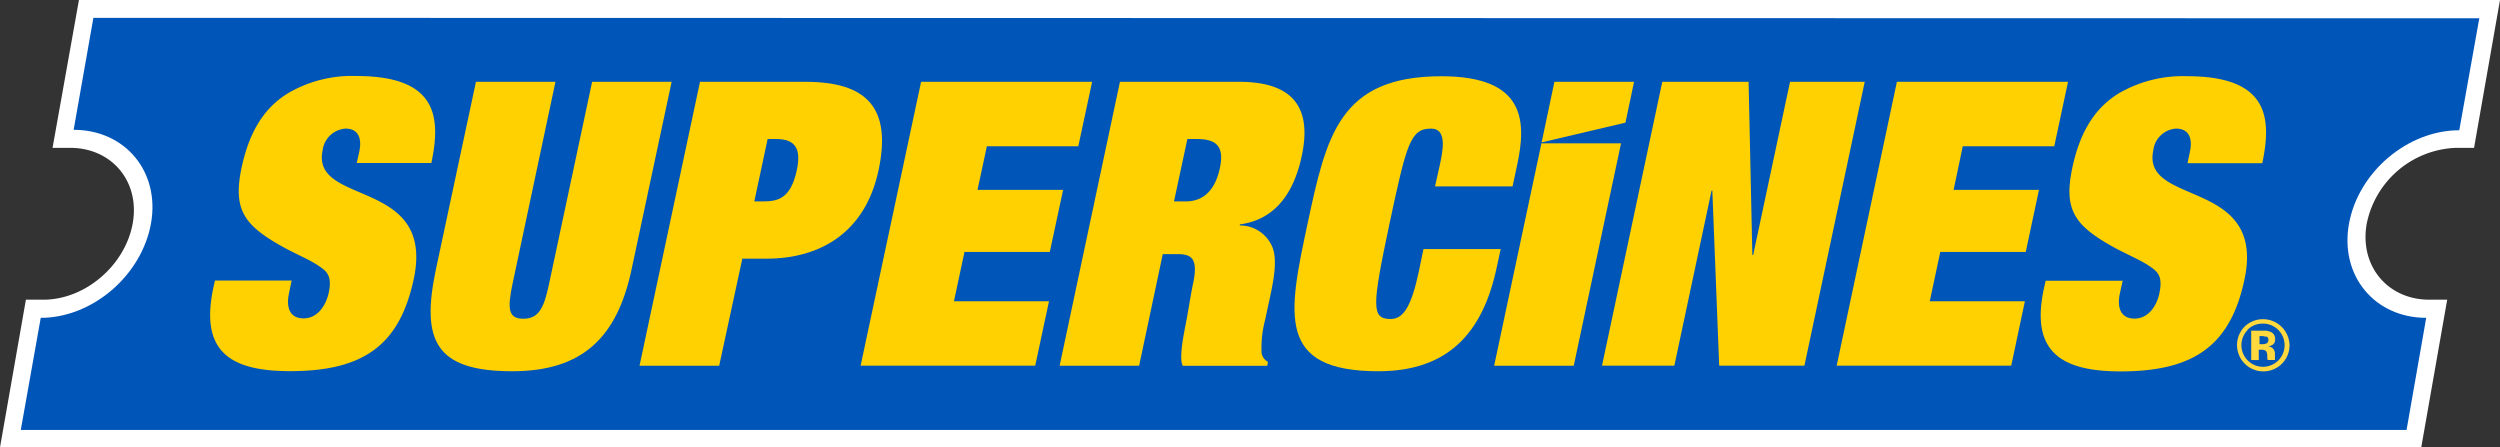 <svg id="Layer_1" data-name="Layer 1" xmlns="http://www.w3.org/2000/svg" viewBox="0 0 499 89.3"><rect x="0" y="0" width="499" height="89.3" fill="#333333" stroke="none"/><defs><style>.cls-1{fill:#fff;}.cls-2{fill:#0055b8;}.cls-3{fill:#ffd100;}.cls-4{fill:#ffd93d;}</style></defs><g id="Layer_2" data-name="Layer 2"><g id="Layer_1-2" data-name="Layer 1-2"><path class="cls-1" d="M495.44,0H15.76L10.49,29.51H14c8.37,0,14,6.79,12.48,15.13S17,59.82,8.65,59.82H5.17L0,89.3H483.28l5.18-29.48H484.9c-8.37,0-14-6.81-12.5-15.18a18.87,18.87,0,0,1,17.86-15.13h3.56L499,0Z"/><path class="cls-2" d="M18.64,3.56,14.7,25.91C25,25.91,32,34.31,30.13,44.64s-11.68,18.8-22,18.8L4.15,85.81h476.2l3.92-22.37C474,63.44,467,55.05,468.85,44.7S480.55,26,490.87,26l4-22.35Z"/><path class="cls-3" d="M71.71,30.27c.52-2.39,0-4.6-2.74-4.6A4.94,4.94,0,0,0,64.4,30C62,41.22,86.89,35.43,82.59,55.66c-2.82,13.22-10,18.42-24.71,18.42C45.72,74.08,39.94,70,42.57,57.5L42.9,56H58.21l-.53,2.55c-.59,2.8.14,5,2.91,5s4.44-2.55,5-5c.79-3.62-.4-4.44-2.2-5.63s-4.51-2.29-7.07-3.72c-7.65-4.28-9.88-7.41-8.08-15.82,1.68-7.84,5-12.14,9.18-14.73a25.18,25.18,0,0,1,13.68-3.48c16,0,17,7.93,15,17.36H71.21Z"/><path class="cls-3" d="M118.19,16.33h15.87l-8,37.46c-2.89,13.56-9.78,20.31-23.83,20.31C86.76,74.1,84.06,67.83,87,53.79l8-37.46h15.87l-8.6,40.47c-1,4.83-.82,6.82,2.18,6.82s4.1-2,5.11-6.82Z"/><path class="cls-3" d="M139.72,16.33h21.05c12.16,0,17.25,5.1,14.6,17.61S163.67,51.63,153,51.63h-4.83L143.55,73h-15.9ZM150.56,40.2h1.73c3,0,5.52-.55,6.76-6.26.82-3.9,0-6.19-4.1-6.19h-1.73Z"/><polygon class="cls-3" points="183.85 16.33 217.99 16.33 215.23 29.19 196.98 29.19 195.11 37.9 212.2 37.9 209.54 50.29 192.51 50.29 190.41 60.13 209.38 60.13 206.63 72.99 171.78 72.99 183.85 16.33"/><path class="cls-3" d="M223.54,16.33h23.8c11,0,14.51,5.38,12.49,14.8-1.94,9.07-6.62,12.9-12.36,13.66V45a7,7,0,0,1,6.58,4.53c.9,2.55.17,6.38-.54,9.7l-1,4.66a21.5,21.5,0,0,0-.69,6.68,2.65,2.65,0,0,0,1.27,1.67l-.15.78H236.09c-.75-1.28,0-5.4.55-8.17s.94-5.62,1.53-8.41c1-4.84-.34-5.72-3.14-5.72h-2.94L227.37,73H211.5ZM234.33,40.2h2.35c2.55,0,5.64-1.17,6.81-6.67,1-4.66-1.08-5.78-4.64-5.78H237Z"/><path class="cls-3" d="M287.44,32.67c.52-2.47,1.48-7-1.77-7-4.14,0-4.89,2.86-8.33,19-3.51,16.58-3.64,19,.25,19,2.55,0,4.14-2.55,5.63-9.59l.9-4.36h15.42l-.77,3.54C296,66.48,289,74.1,275.13,74.1c-20.41,0-18-11.36-14.14-29.46,3.76-17.54,6.31-29.42,26.72-29.42,16.92,0,17,9.12,15.08,17.86l-.88,4.13H286.43Z"/><polygon class="cls-3" points="357.29 16.33 372.2 16.33 360.16 72.99 343.15 72.99 341.78 38.04 341.63 38.04 334.2 72.99 319.76 72.99 331.79 16.33 349.02 16.33 349.77 50.91 349.93 50.91 357.29 16.33"/><path class="cls-3" d="M310.26,16.33l-2.55,12.09,16.73-3.94,1.72-8.15ZM298.23,73h15.89l9.44-44.39H307.67Z"/><polygon class="cls-3" points="378.62 16.33 412.78 16.33 410.03 29.19 391.77 29.19 389.94 37.9 406.98 37.9 404.34 50.29 387.28 50.29 385.18 60.13 404.17 60.13 401.44 72.99 366.6 72.99 378.62 16.33"/><path class="cls-3" d="M437.11,30.27c.51-2.39,0-4.6-2.77-4.6A4.9,4.9,0,0,0,429.8,30c-2.41,11.27,22.48,5.48,18.21,25.71-2.77,13.22-10.07,18.42-24.73,18.42-12.15,0-18-4.13-15.31-16.58l.34-1.51h15.38l-.57,2.55c-.58,2.8.15,5,2.93,5s4.43-2.55,4.95-5c.78-3.62-.41-4.44-2.21-5.63s-4.51-2.29-7.08-3.72c-7.65-4.28-9.86-7.41-8.06-15.82,1.67-7.84,5-12.14,9.16-14.73a25.39,25.39,0,0,1,13.69-3.48c16,0,17.06,7.93,15.05,17.36H436.63Z"/><path class="cls-4" d="M455.45,72.62a5.25,5.25,0,1,1-7.37-7.49l0,0a5.3,5.3,0,0,1,8.91,3.8v0h0a5.13,5.13,0,0,1-1.58,3.72m-6.77-6.79a4.31,4.31,0,1,0,3-1.27,4.2,4.2,0,0,0-3.07,1.27m.77,6V66h2.86a3.07,3.07,0,0,1,1.16.31,1.48,1.48,0,0,1,.76,1.35,1.32,1.32,0,0,1-.4,1.08,2.12,2.12,0,0,1-1,.38,1.76,1.76,0,0,1,.85.34,1.55,1.55,0,0,1,.51,1.28v.75a.61.61,0,0,0,0,.19v.17h-1.45a2.89,2.89,0,0,1-.08-.83,1.45,1.45,0,0,0-.13-.68.51.51,0,0,0-.42-.43.94.94,0,0,0-.5-.1h-.65v2.06Zm2.81-4.65a2,2,0,0,0-.88-.13H451V68.7h.65a1.85,1.85,0,0,0,.83-.2.89.89,0,0,0,.29-.72.62.62,0,0,0-.45-.62"/></g></g></svg>